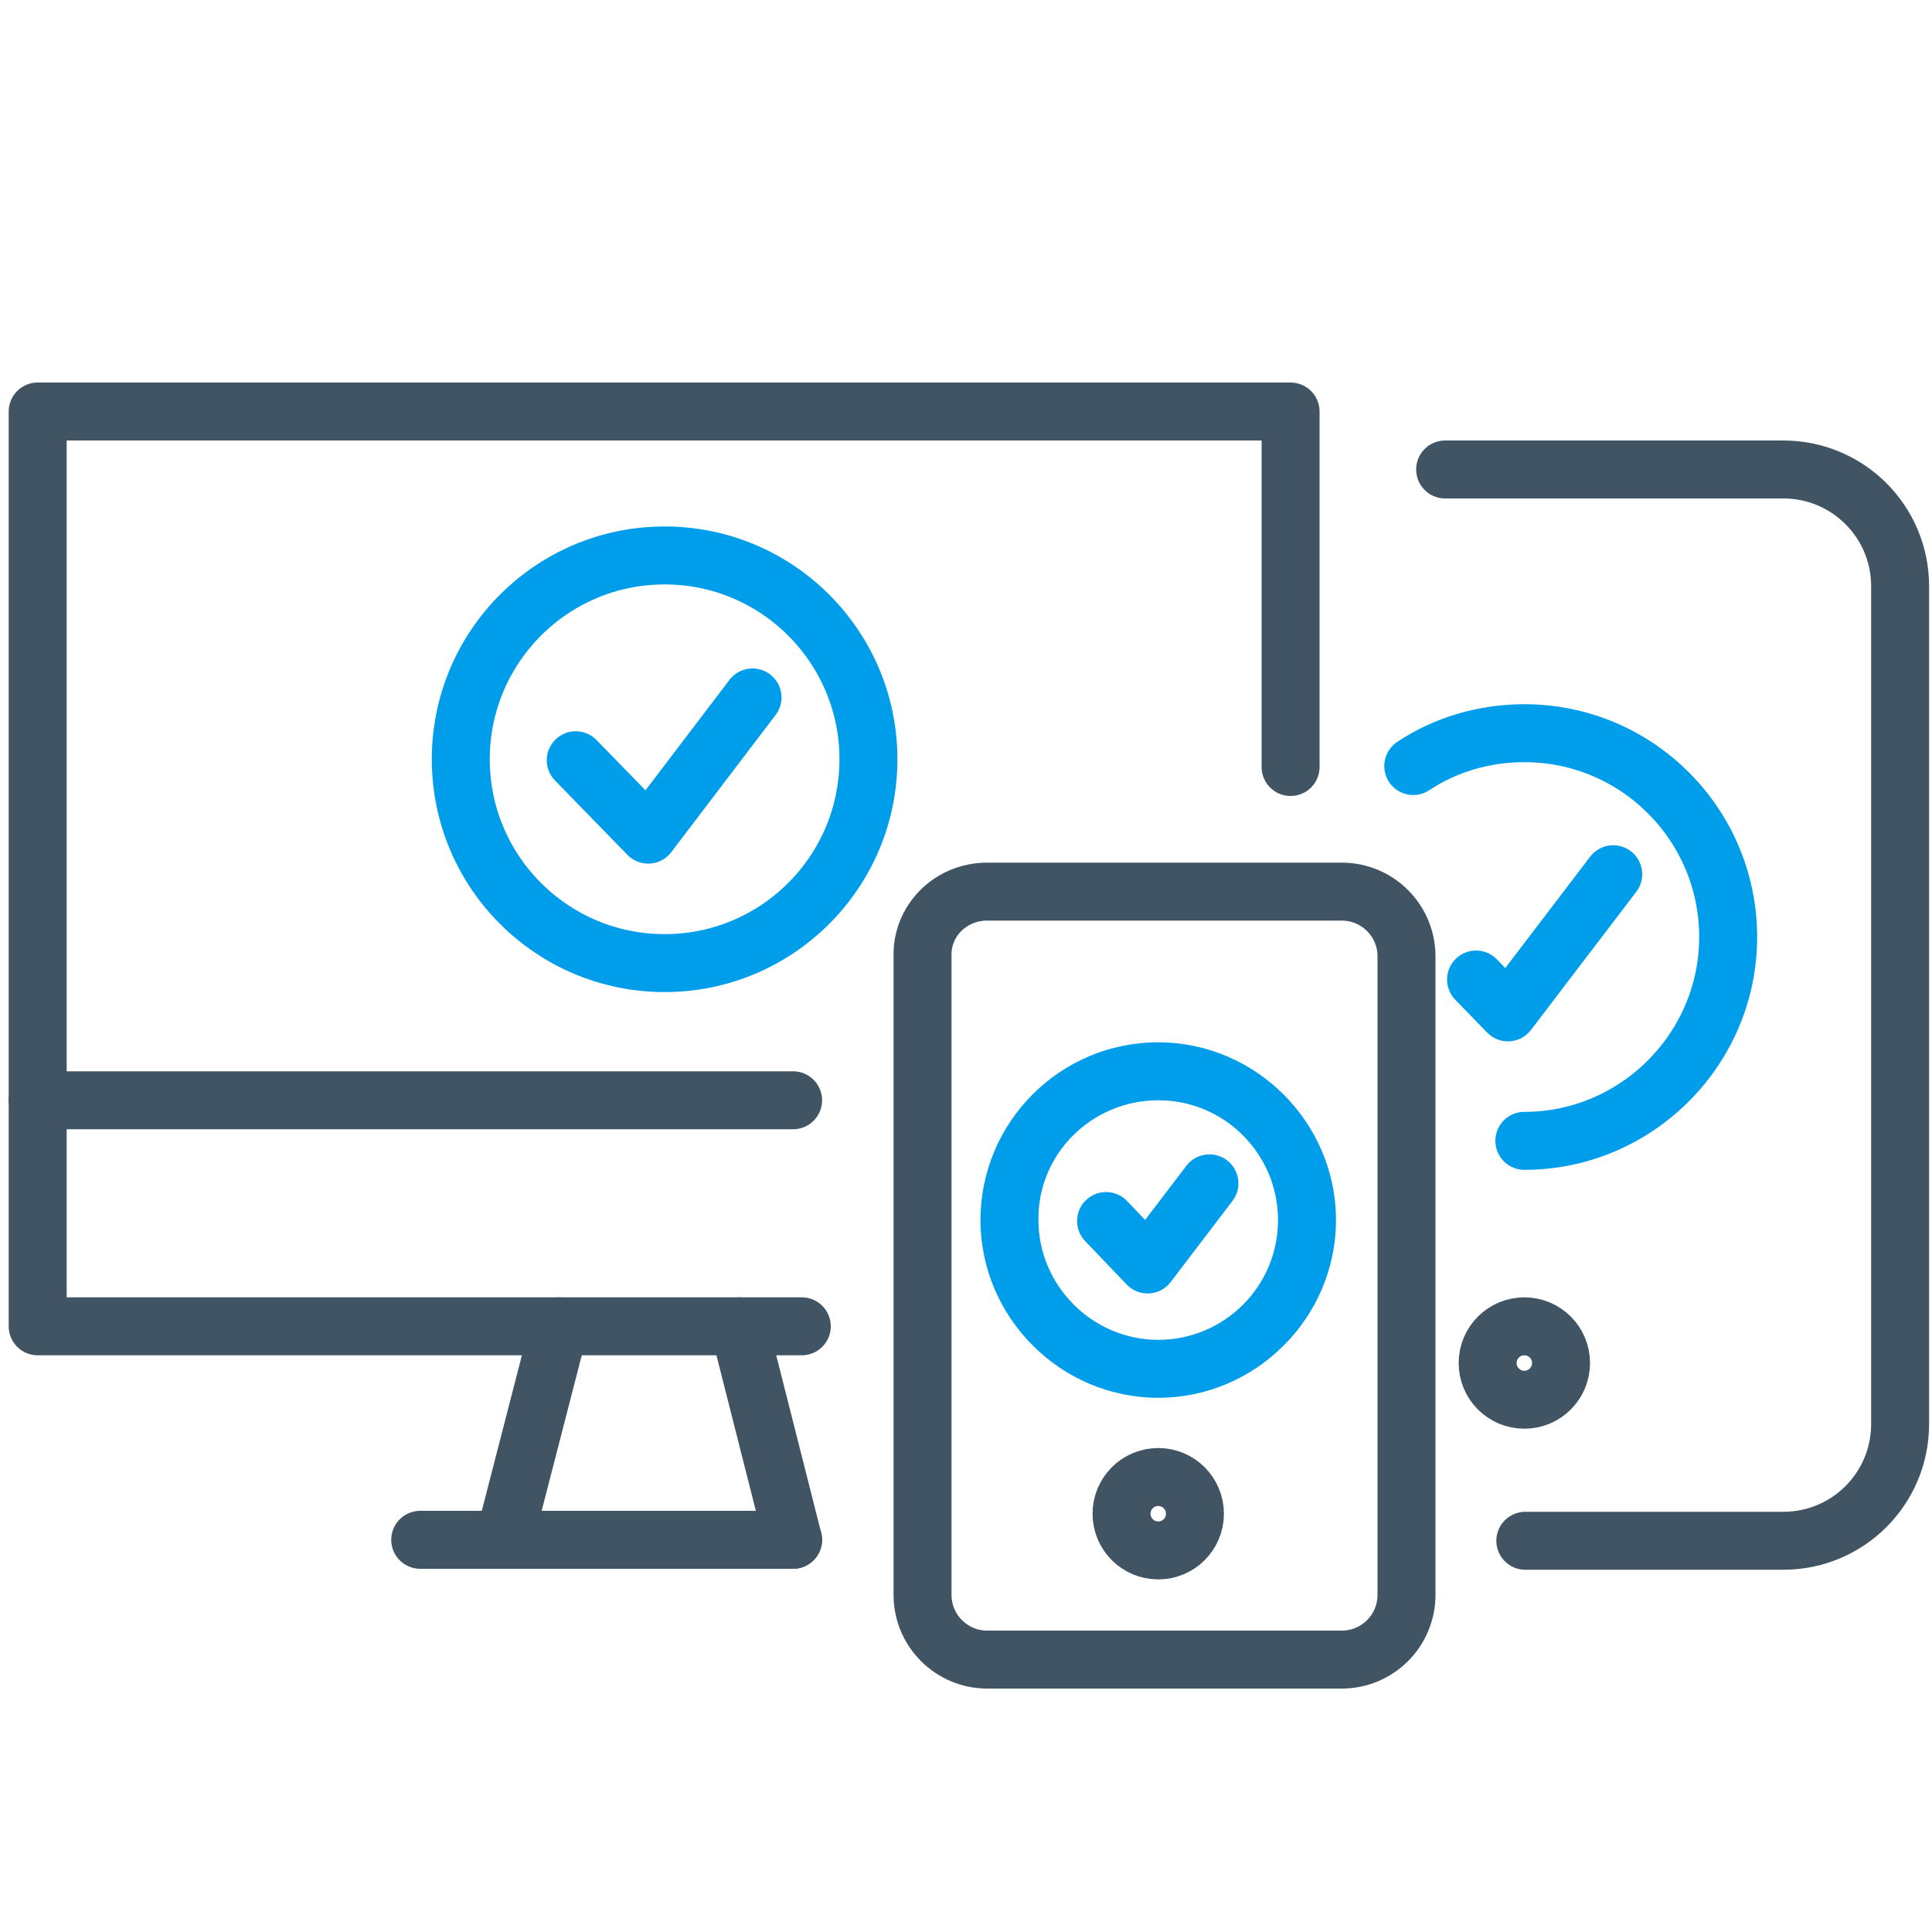<?xml version="1.0" encoding="UTF-8"?>
<!-- Generator: Adobe Illustrator 27.7.0, SVG Export Plug-In . SVG Version: 6.00 Build 0)  -->
<svg xmlns="http://www.w3.org/2000/svg" xmlns:xlink="http://www.w3.org/1999/xlink" version="1.1" id="device-compliance-002_00000131338919252669237680000007983142681356321952_" x="0px" y="0px" viewBox="0 0 200 200" style="enable-background:new 0 0 200 200;" xml:space="preserve">
<style type="text/css">
	.st0{fill:none;stroke:#415464;stroke-width:6;stroke-linecap:round;stroke-linejoin:round;}
	.st1{fill:none;stroke:#009DEA;stroke-width:6;stroke-linecap:round;stroke-linejoin:round;}
	.st2{fill:#009DEA;}
</style>
<g id="device-compliance-002">
	<g>
		<path class="st0" d="M149.6,48.6h35c6.7,0,12.1,5.4,12.1,12.1v86.7c0,6.7-5.4,12.1-12.1,12.1h-26.7"></path>
		<polyline class="st0" points="133.6,79.4 133.6,42.6 3.9,42.6 3.9,137.3 83,137.3   "></polyline>
		<line class="st0" x1="82.1" y1="113.9" x2="3.9" y2="113.9"></line>
		<path class="st0" d="M102.2,92.3h36.7c3.7,0,6.7,3,6.7,6.7v66.1c0,3.7-3,6.7-6.7,6.7h-36.7c-3.7,0-6.7-3-6.7-6.7V99    C95.4,95.3,98.4,92.3,102.2,92.3z"></path>
		<line class="st0" x1="43.5" y1="159.4" x2="82.1" y2="159.4"></line>
		<g>
			<line class="st0" x1="57.9" y1="137.3" x2="52.2" y2="159.4"></line>
			<line class="st0" x1="76.5" y1="137.3" x2="82.1" y2="159.4"></line>
		</g>
		<path class="st0" d="M119.9,152.9c-2.1,0-3.8,1.7-3.8,3.8s1.7,3.8,3.8,3.8s3.8-1.7,3.8-3.8S122,152.9,119.9,152.9L119.9,152.9z"></path>
		<path class="st0" d="M157.8,137.3c-2.1,0-3.8,1.7-3.8,3.8s1.7,3.8,3.8,3.8s3.8-1.7,3.8-3.8S159.9,137.3,157.8,137.3L157.8,137.3z"></path>
	</g>
	<g>
		<circle class="st1" cx="68.8" cy="78.6" r="21.1"></circle>
		<polyline class="st1" points="59.6,78.7 67.1,86.4 77.9,72.2   "></polyline>
	</g>
	<g>
		<path class="st1" d="M146.3,79.3c3.3-2.2,7.3-3.4,11.5-3.4c11.7,0,21.1,9.5,21.1,21.1s-9.5,21.1-21.1,21.1"></path>
		<polyline class="st1" points="152.8,101.4 156.1,104.8 167,90.5   "></polyline>
	</g>
	<g>
		<g>
			<path class="st2" d="M119.9,113.9c6.9,0,12.4,5.6,12.4,12.4c0,6.9-5.6,12.4-12.4,12.4s-12.4-5.6-12.4-12.4     C107.4,119.5,113,113.9,119.9,113.9 M119.9,107.9c-10.2,0-18.4,8.3-18.4,18.4s8.3,18.4,18.4,18.4s18.4-8.3,18.4-18.4     S130,107.9,119.9,107.9L119.9,107.9z"></path>
		</g>
		<polyline class="st1" points="114.5,126.4 118.8,130.9 125.2,122.5   "></polyline>
	</g>
</g>
</svg>

